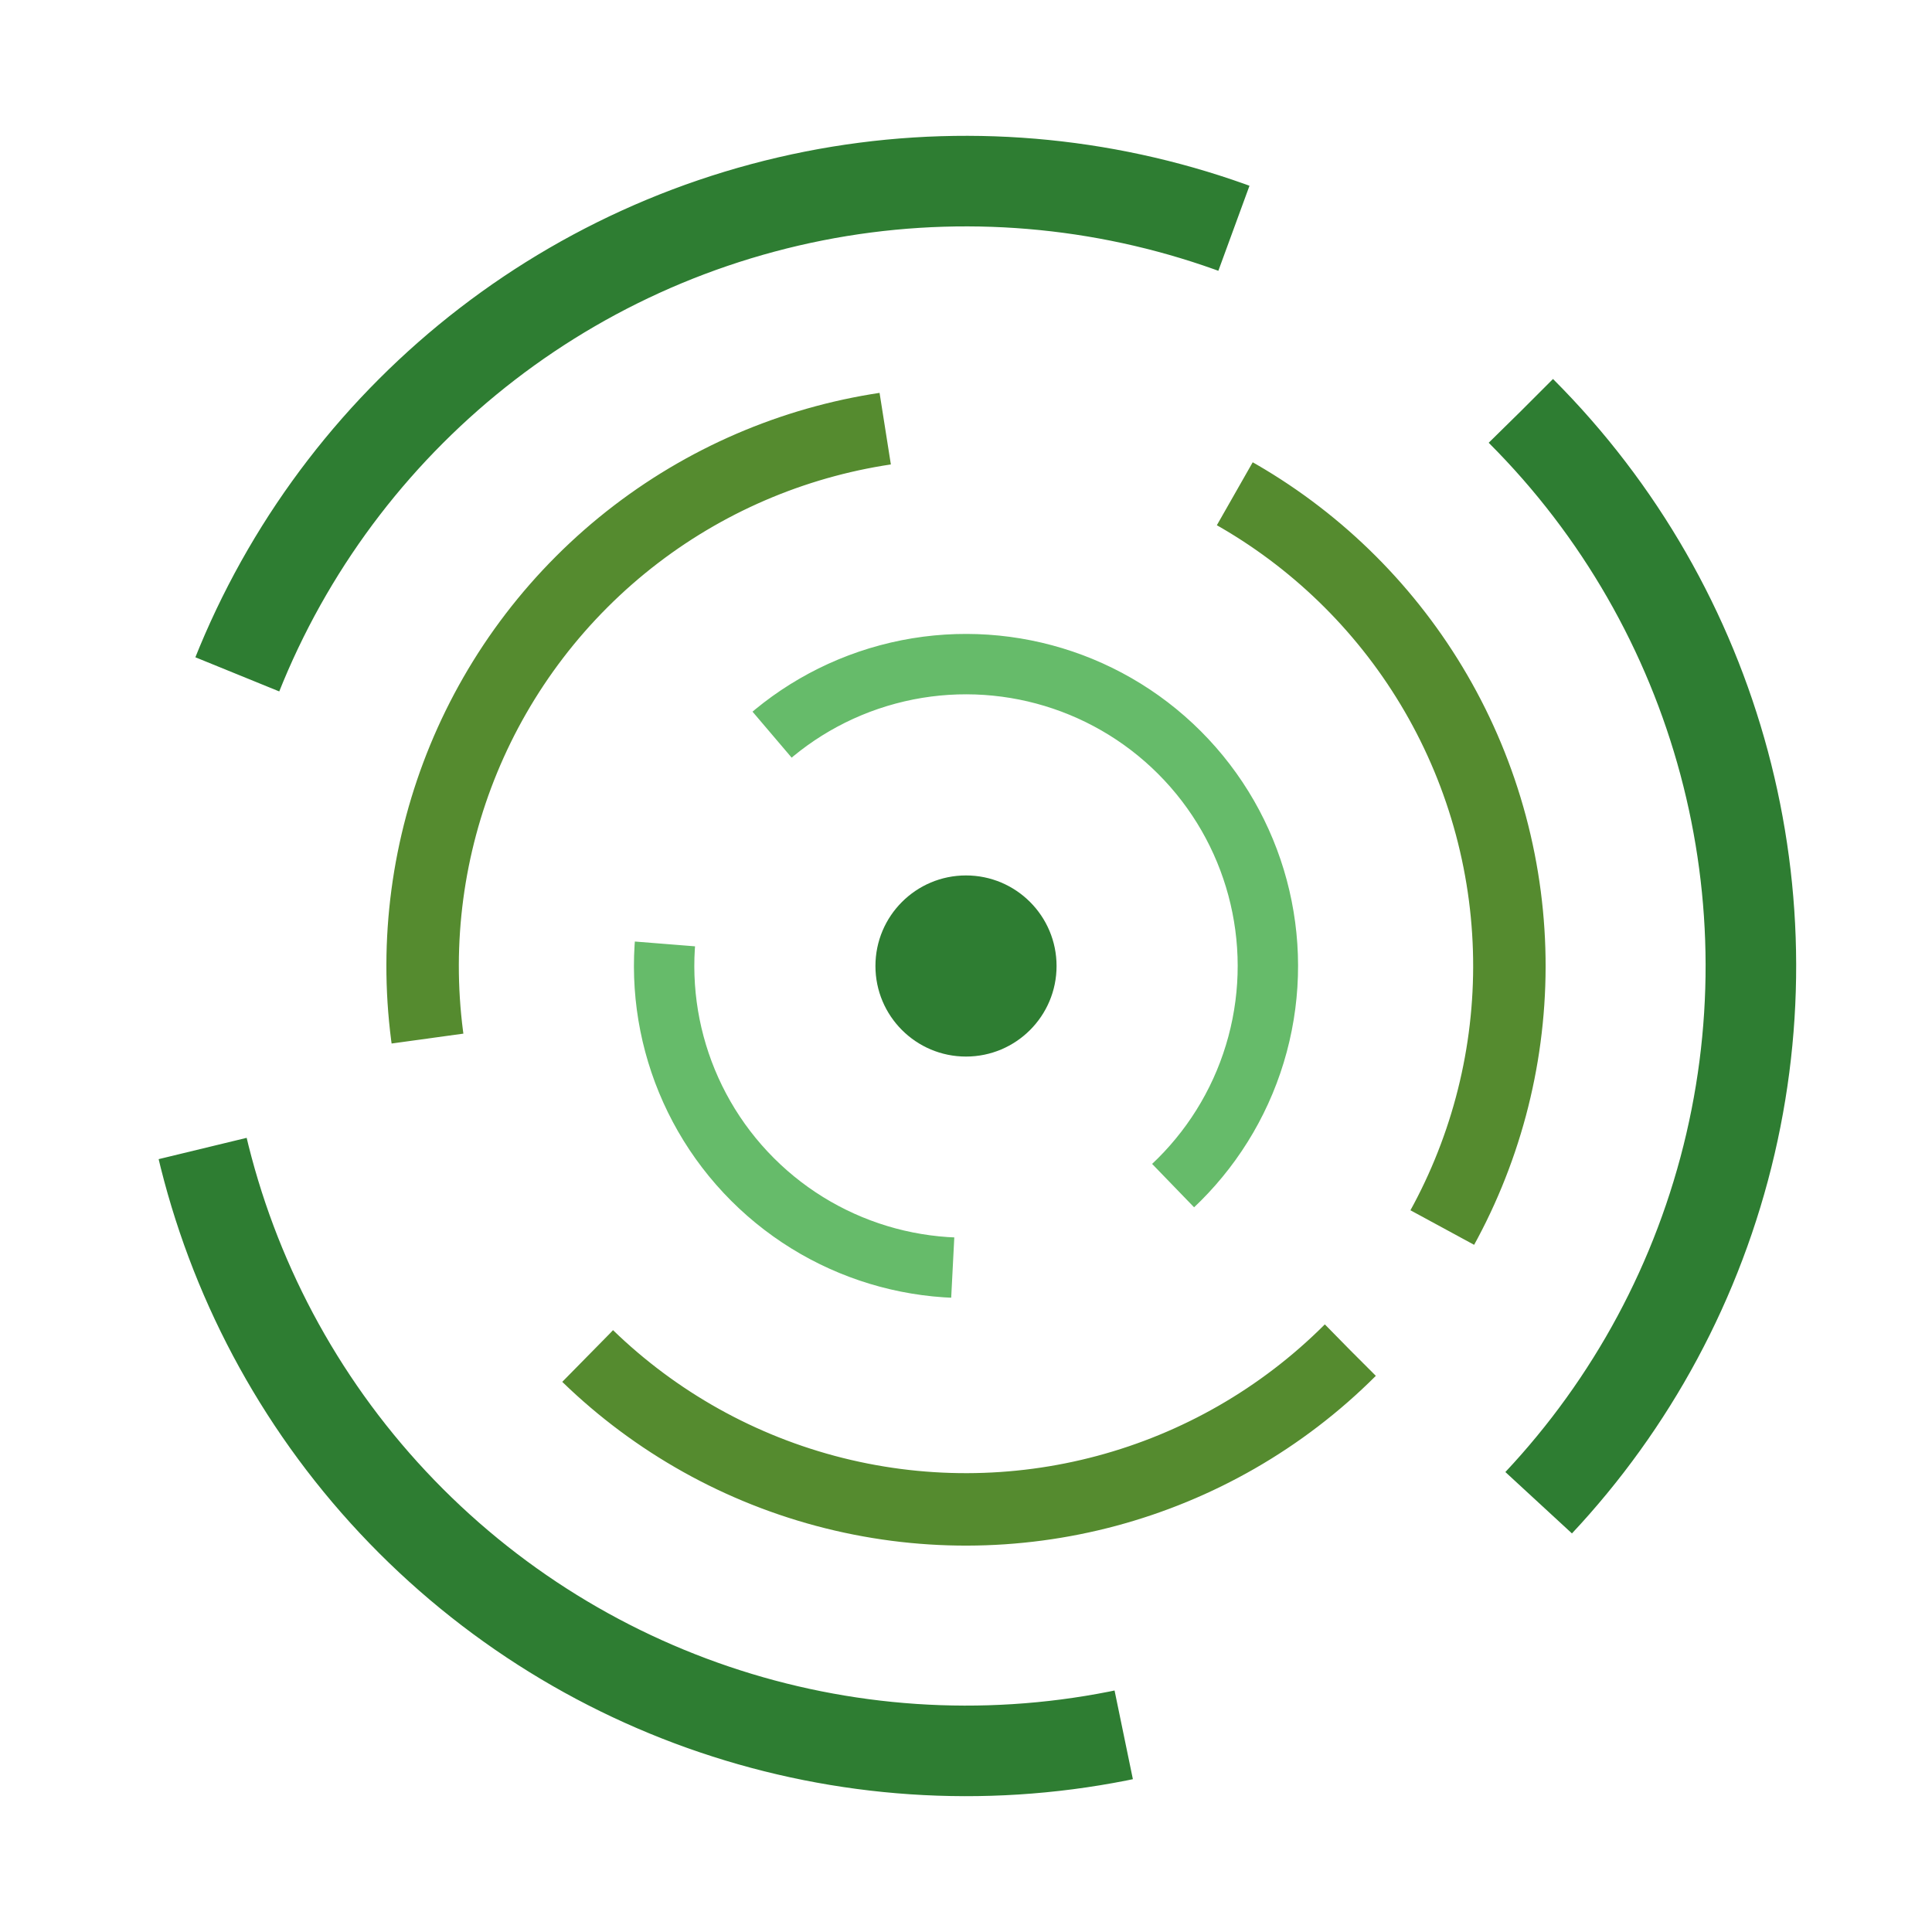 <svg width="32" height="32" viewBox="0 0 32 32" xmlns="http://www.w3.org/2000/svg">
  <!-- Outer circle -->
  <circle cx="16" cy="16" r="13" fill="none" stroke="#2E7D32" stroke-width="1.5" 
          stroke-dasharray="20 8" stroke-dashoffset="0" transform="rotate(-45 16 16)"/>
  
  <!-- Middle circle -->
  <circle cx="16" cy="16" r="9" fill="none" stroke="#558B2F" stroke-width="1.2" 
          stroke-dasharray="14 6" stroke-dashoffset="0" transform="rotate(45 16 16)"/>
  
  <!-- Inner circle -->
  <circle cx="16" cy="16" r="5" fill="none" stroke="#66BB6A" stroke-width="1" 
          stroke-dasharray="8 4" stroke-dashoffset="0" transform="rotate(-45 16 16)"/>
  
  <!-- Center dot -->
  <circle cx="16" cy="16" r="1.5" fill="#2E7D32"/>
</svg>
